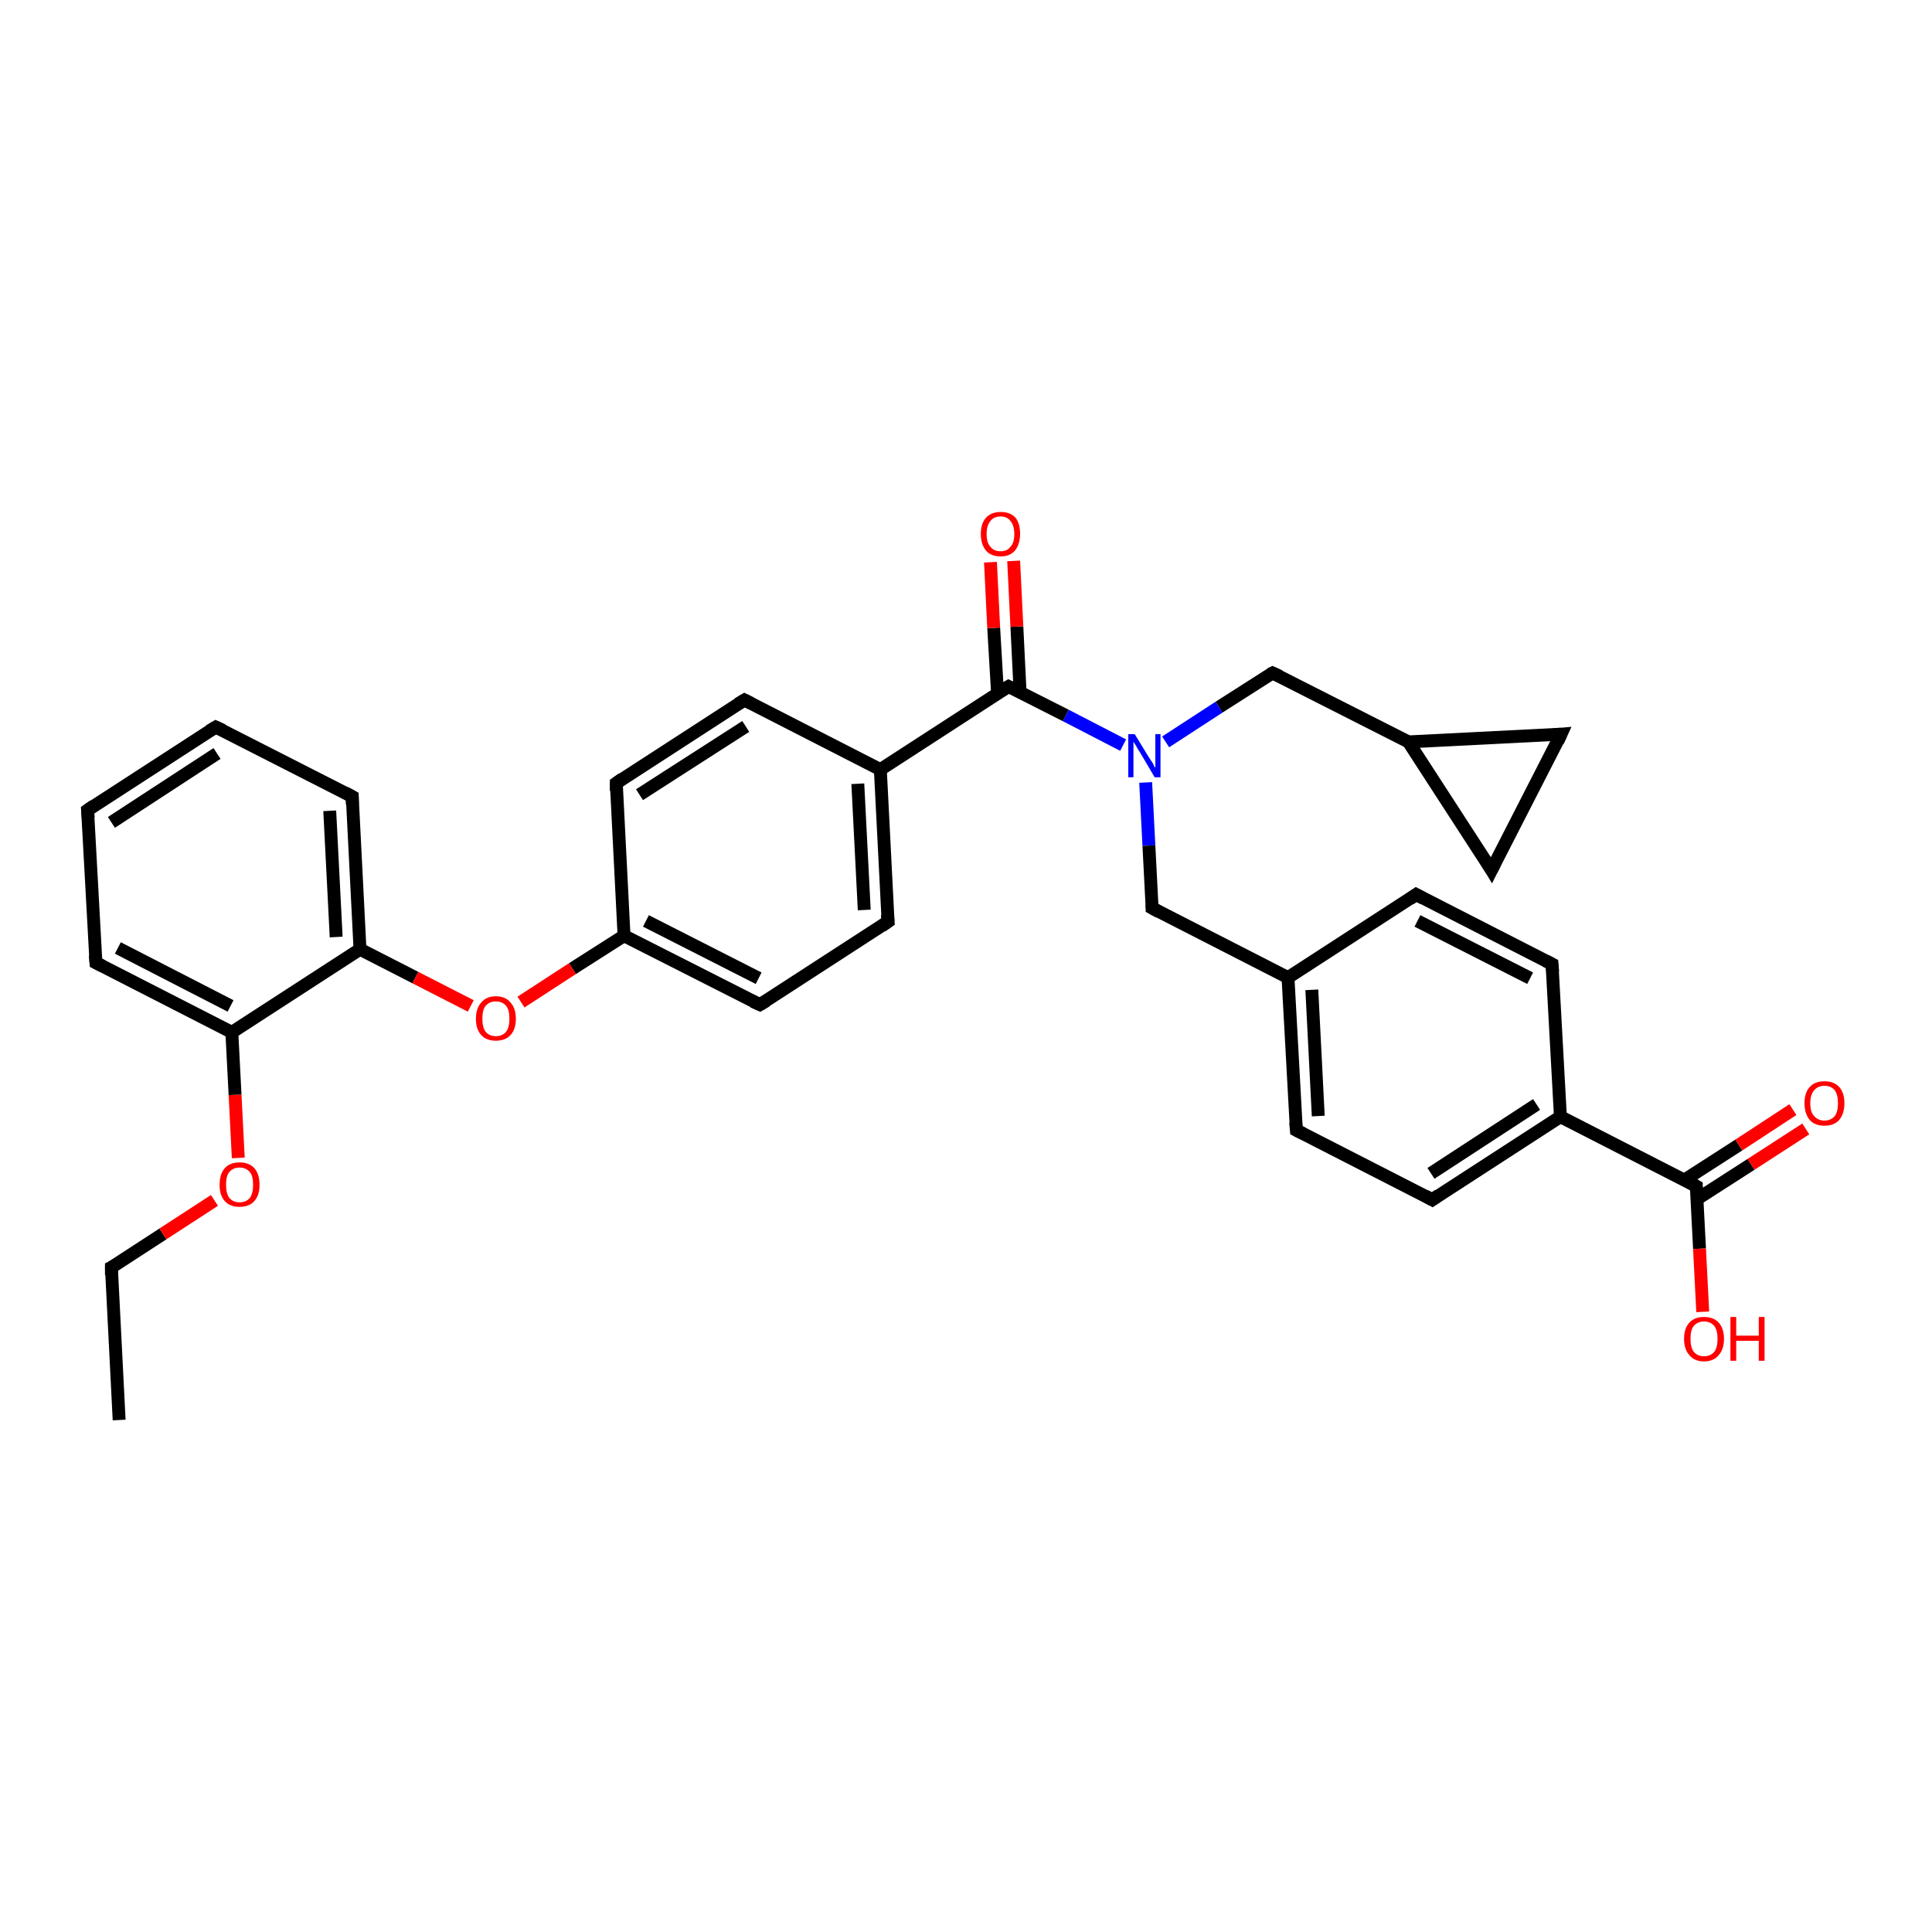 <?xml version='1.0' encoding='iso-8859-1'?>
<svg version='1.1' baseProfile='full'
              xmlns='http://www.w3.org/2000/svg'
                      xmlns:rdkit='http://www.rdkit.org/xml'
                      xmlns:xlink='http://www.w3.org/1999/xlink'
                  xml:space='preserve'
width='300px' height='300px' viewBox='0 0 300 300'>
<!-- END OF HEADER -->
<rect style='opacity:1.0;fill:#FFFFFF;stroke:none' width='300.0' height='300.0' x='0.0' y='0.0'> </rect>
<path class='bond-0 atom-0 atom-1' d='M 18.5,220.5 L 17.3,196.8' style='fill:none;fill-rule:evenodd;stroke:#000000;stroke-width:2.0px;stroke-linecap:butt;stroke-linejoin:miter;stroke-opacity:1' />
<path class='bond-1 atom-1 atom-2' d='M 17.3,196.8 L 25.3,191.6' style='fill:none;fill-rule:evenodd;stroke:#000000;stroke-width:2.0px;stroke-linecap:butt;stroke-linejoin:miter;stroke-opacity:1' />
<path class='bond-1 atom-1 atom-2' d='M 25.3,191.6 L 33.3,186.4' style='fill:none;fill-rule:evenodd;stroke:#FF0000;stroke-width:2.0px;stroke-linecap:butt;stroke-linejoin:miter;stroke-opacity:1' />
<path class='bond-2 atom-2 atom-3' d='M 37.0,179.8 L 36.5,170.0' style='fill:none;fill-rule:evenodd;stroke:#FF0000;stroke-width:2.0px;stroke-linecap:butt;stroke-linejoin:miter;stroke-opacity:1' />
<path class='bond-2 atom-2 atom-3' d='M 36.5,170.0 L 36.0,160.3' style='fill:none;fill-rule:evenodd;stroke:#000000;stroke-width:2.0px;stroke-linecap:butt;stroke-linejoin:miter;stroke-opacity:1' />
<path class='bond-3 atom-3 atom-4' d='M 36.0,160.3 L 14.9,149.5' style='fill:none;fill-rule:evenodd;stroke:#000000;stroke-width:2.0px;stroke-linecap:butt;stroke-linejoin:miter;stroke-opacity:1' />
<path class='bond-3 atom-3 atom-4' d='M 35.8,156.2 L 18.3,147.2' style='fill:none;fill-rule:evenodd;stroke:#000000;stroke-width:2.0px;stroke-linecap:butt;stroke-linejoin:miter;stroke-opacity:1' />
<path class='bond-4 atom-4 atom-5' d='M 14.9,149.5 L 13.6,125.8' style='fill:none;fill-rule:evenodd;stroke:#000000;stroke-width:2.0px;stroke-linecap:butt;stroke-linejoin:miter;stroke-opacity:1' />
<path class='bond-5 atom-5 atom-6' d='M 13.6,125.8 L 33.5,112.9' style='fill:none;fill-rule:evenodd;stroke:#000000;stroke-width:2.0px;stroke-linecap:butt;stroke-linejoin:miter;stroke-opacity:1' />
<path class='bond-5 atom-5 atom-6' d='M 17.3,127.7 L 33.7,117.0' style='fill:none;fill-rule:evenodd;stroke:#000000;stroke-width:2.0px;stroke-linecap:butt;stroke-linejoin:miter;stroke-opacity:1' />
<path class='bond-6 atom-6 atom-7' d='M 33.5,112.9 L 54.7,123.7' style='fill:none;fill-rule:evenodd;stroke:#000000;stroke-width:2.0px;stroke-linecap:butt;stroke-linejoin:miter;stroke-opacity:1' />
<path class='bond-7 atom-7 atom-8' d='M 54.7,123.7 L 55.9,147.4' style='fill:none;fill-rule:evenodd;stroke:#000000;stroke-width:2.0px;stroke-linecap:butt;stroke-linejoin:miter;stroke-opacity:1' />
<path class='bond-7 atom-7 atom-8' d='M 51.2,125.9 L 52.2,145.5' style='fill:none;fill-rule:evenodd;stroke:#000000;stroke-width:2.0px;stroke-linecap:butt;stroke-linejoin:miter;stroke-opacity:1' />
<path class='bond-8 atom-8 atom-9' d='M 55.9,147.4 L 64.5,151.8' style='fill:none;fill-rule:evenodd;stroke:#000000;stroke-width:2.0px;stroke-linecap:butt;stroke-linejoin:miter;stroke-opacity:1' />
<path class='bond-8 atom-8 atom-9' d='M 64.5,151.8 L 73.1,156.2' style='fill:none;fill-rule:evenodd;stroke:#FF0000;stroke-width:2.0px;stroke-linecap:butt;stroke-linejoin:miter;stroke-opacity:1' />
<path class='bond-9 atom-9 atom-10' d='M 80.9,155.6 L 88.9,150.4' style='fill:none;fill-rule:evenodd;stroke:#FF0000;stroke-width:2.0px;stroke-linecap:butt;stroke-linejoin:miter;stroke-opacity:1' />
<path class='bond-9 atom-9 atom-10' d='M 88.9,150.4 L 96.9,145.3' style='fill:none;fill-rule:evenodd;stroke:#000000;stroke-width:2.0px;stroke-linecap:butt;stroke-linejoin:miter;stroke-opacity:1' />
<path class='bond-10 atom-10 atom-11' d='M 96.9,145.3 L 118.0,156.0' style='fill:none;fill-rule:evenodd;stroke:#000000;stroke-width:2.0px;stroke-linecap:butt;stroke-linejoin:miter;stroke-opacity:1' />
<path class='bond-10 atom-10 atom-11' d='M 100.3,143.0 L 117.8,151.9' style='fill:none;fill-rule:evenodd;stroke:#000000;stroke-width:2.0px;stroke-linecap:butt;stroke-linejoin:miter;stroke-opacity:1' />
<path class='bond-11 atom-11 atom-12' d='M 118.0,156.0 L 137.9,143.1' style='fill:none;fill-rule:evenodd;stroke:#000000;stroke-width:2.0px;stroke-linecap:butt;stroke-linejoin:miter;stroke-opacity:1' />
<path class='bond-12 atom-12 atom-13' d='M 137.9,143.1 L 136.7,119.5' style='fill:none;fill-rule:evenodd;stroke:#000000;stroke-width:2.0px;stroke-linecap:butt;stroke-linejoin:miter;stroke-opacity:1' />
<path class='bond-12 atom-12 atom-13' d='M 134.2,141.3 L 133.2,121.7' style='fill:none;fill-rule:evenodd;stroke:#000000;stroke-width:2.0px;stroke-linecap:butt;stroke-linejoin:miter;stroke-opacity:1' />
<path class='bond-13 atom-13 atom-14' d='M 136.7,119.5 L 115.6,108.7' style='fill:none;fill-rule:evenodd;stroke:#000000;stroke-width:2.0px;stroke-linecap:butt;stroke-linejoin:miter;stroke-opacity:1' />
<path class='bond-14 atom-14 atom-15' d='M 115.6,108.7 L 95.7,121.6' style='fill:none;fill-rule:evenodd;stroke:#000000;stroke-width:2.0px;stroke-linecap:butt;stroke-linejoin:miter;stroke-opacity:1' />
<path class='bond-14 atom-14 atom-15' d='M 115.8,112.8 L 99.3,123.4' style='fill:none;fill-rule:evenodd;stroke:#000000;stroke-width:2.0px;stroke-linecap:butt;stroke-linejoin:miter;stroke-opacity:1' />
<path class='bond-15 atom-13 atom-16' d='M 136.7,119.5 L 156.6,106.6' style='fill:none;fill-rule:evenodd;stroke:#000000;stroke-width:2.0px;stroke-linecap:butt;stroke-linejoin:miter;stroke-opacity:1' />
<path class='bond-16 atom-16 atom-17' d='M 158.4,107.5 L 157.9,97.3' style='fill:none;fill-rule:evenodd;stroke:#000000;stroke-width:2.0px;stroke-linecap:butt;stroke-linejoin:miter;stroke-opacity:1' />
<path class='bond-16 atom-16 atom-17' d='M 157.9,97.3 L 157.4,87.1' style='fill:none;fill-rule:evenodd;stroke:#FF0000;stroke-width:2.0px;stroke-linecap:butt;stroke-linejoin:miter;stroke-opacity:1' />
<path class='bond-16 atom-16 atom-17' d='M 154.9,107.7 L 154.3,97.5' style='fill:none;fill-rule:evenodd;stroke:#000000;stroke-width:2.0px;stroke-linecap:butt;stroke-linejoin:miter;stroke-opacity:1' />
<path class='bond-16 atom-16 atom-17' d='M 154.3,97.5 L 153.8,87.3' style='fill:none;fill-rule:evenodd;stroke:#FF0000;stroke-width:2.0px;stroke-linecap:butt;stroke-linejoin:miter;stroke-opacity:1' />
<path class='bond-17 atom-16 atom-18' d='M 156.6,106.6 L 165.5,111.1' style='fill:none;fill-rule:evenodd;stroke:#000000;stroke-width:2.0px;stroke-linecap:butt;stroke-linejoin:miter;stroke-opacity:1' />
<path class='bond-17 atom-16 atom-18' d='M 165.5,111.1 L 174.4,115.7' style='fill:none;fill-rule:evenodd;stroke:#0000FF;stroke-width:2.0px;stroke-linecap:butt;stroke-linejoin:miter;stroke-opacity:1' />
<path class='bond-18 atom-18 atom-19' d='M 181.0,115.2 L 189.3,109.8' style='fill:none;fill-rule:evenodd;stroke:#0000FF;stroke-width:2.0px;stroke-linecap:butt;stroke-linejoin:miter;stroke-opacity:1' />
<path class='bond-18 atom-18 atom-19' d='M 189.3,109.8 L 197.6,104.5' style='fill:none;fill-rule:evenodd;stroke:#000000;stroke-width:2.0px;stroke-linecap:butt;stroke-linejoin:miter;stroke-opacity:1' />
<path class='bond-19 atom-19 atom-20' d='M 197.6,104.5 L 218.7,115.2' style='fill:none;fill-rule:evenodd;stroke:#000000;stroke-width:2.0px;stroke-linecap:butt;stroke-linejoin:miter;stroke-opacity:1' />
<path class='bond-20 atom-20 atom-21' d='M 218.7,115.2 L 242.4,114.0' style='fill:none;fill-rule:evenodd;stroke:#000000;stroke-width:2.0px;stroke-linecap:butt;stroke-linejoin:miter;stroke-opacity:1' />
<path class='bond-21 atom-21 atom-22' d='M 242.4,114.0 L 231.6,135.1' style='fill:none;fill-rule:evenodd;stroke:#000000;stroke-width:2.0px;stroke-linecap:butt;stroke-linejoin:miter;stroke-opacity:1' />
<path class='bond-22 atom-18 atom-23' d='M 177.9,121.5 L 178.4,131.3' style='fill:none;fill-rule:evenodd;stroke:#0000FF;stroke-width:2.0px;stroke-linecap:butt;stroke-linejoin:miter;stroke-opacity:1' />
<path class='bond-22 atom-18 atom-23' d='M 178.4,131.3 L 178.9,141.0' style='fill:none;fill-rule:evenodd;stroke:#000000;stroke-width:2.0px;stroke-linecap:butt;stroke-linejoin:miter;stroke-opacity:1' />
<path class='bond-23 atom-23 atom-24' d='M 178.9,141.0 L 200.0,151.8' style='fill:none;fill-rule:evenodd;stroke:#000000;stroke-width:2.0px;stroke-linecap:butt;stroke-linejoin:miter;stroke-opacity:1' />
<path class='bond-24 atom-24 atom-25' d='M 200.0,151.8 L 201.3,175.5' style='fill:none;fill-rule:evenodd;stroke:#000000;stroke-width:2.0px;stroke-linecap:butt;stroke-linejoin:miter;stroke-opacity:1' />
<path class='bond-24 atom-24 atom-25' d='M 203.7,153.7 L 204.7,173.3' style='fill:none;fill-rule:evenodd;stroke:#000000;stroke-width:2.0px;stroke-linecap:butt;stroke-linejoin:miter;stroke-opacity:1' />
<path class='bond-25 atom-25 atom-26' d='M 201.3,175.5 L 222.4,186.3' style='fill:none;fill-rule:evenodd;stroke:#000000;stroke-width:2.0px;stroke-linecap:butt;stroke-linejoin:miter;stroke-opacity:1' />
<path class='bond-26 atom-26 atom-27' d='M 222.4,186.3 L 242.3,173.4' style='fill:none;fill-rule:evenodd;stroke:#000000;stroke-width:2.0px;stroke-linecap:butt;stroke-linejoin:miter;stroke-opacity:1' />
<path class='bond-26 atom-26 atom-27' d='M 222.2,182.2 L 238.6,171.5' style='fill:none;fill-rule:evenodd;stroke:#000000;stroke-width:2.0px;stroke-linecap:butt;stroke-linejoin:miter;stroke-opacity:1' />
<path class='bond-27 atom-27 atom-28' d='M 242.3,173.4 L 241.0,149.7' style='fill:none;fill-rule:evenodd;stroke:#000000;stroke-width:2.0px;stroke-linecap:butt;stroke-linejoin:miter;stroke-opacity:1' />
<path class='bond-28 atom-28 atom-29' d='M 241.0,149.7 L 219.9,138.9' style='fill:none;fill-rule:evenodd;stroke:#000000;stroke-width:2.0px;stroke-linecap:butt;stroke-linejoin:miter;stroke-opacity:1' />
<path class='bond-28 atom-28 atom-29' d='M 237.6,151.9 L 220.1,143.0' style='fill:none;fill-rule:evenodd;stroke:#000000;stroke-width:2.0px;stroke-linecap:butt;stroke-linejoin:miter;stroke-opacity:1' />
<path class='bond-29 atom-27 atom-30' d='M 242.3,173.4 L 263.4,184.2' style='fill:none;fill-rule:evenodd;stroke:#000000;stroke-width:2.0px;stroke-linecap:butt;stroke-linejoin:miter;stroke-opacity:1' />
<path class='bond-30 atom-30 atom-31' d='M 263.4,184.2 L 263.9,193.9' style='fill:none;fill-rule:evenodd;stroke:#000000;stroke-width:2.0px;stroke-linecap:butt;stroke-linejoin:miter;stroke-opacity:1' />
<path class='bond-30 atom-30 atom-31' d='M 263.9,193.9 L 264.4,203.7' style='fill:none;fill-rule:evenodd;stroke:#FF0000;stroke-width:2.0px;stroke-linecap:butt;stroke-linejoin:miter;stroke-opacity:1' />
<path class='bond-31 atom-30 atom-32' d='M 263.5,186.2 L 271.9,180.8' style='fill:none;fill-rule:evenodd;stroke:#000000;stroke-width:2.0px;stroke-linecap:butt;stroke-linejoin:miter;stroke-opacity:1' />
<path class='bond-31 atom-30 atom-32' d='M 271.9,180.8 L 280.4,175.3' style='fill:none;fill-rule:evenodd;stroke:#FF0000;stroke-width:2.0px;stroke-linecap:butt;stroke-linejoin:miter;stroke-opacity:1' />
<path class='bond-31 atom-30 atom-32' d='M 261.6,183.2 L 270.0,177.8' style='fill:none;fill-rule:evenodd;stroke:#000000;stroke-width:2.0px;stroke-linecap:butt;stroke-linejoin:miter;stroke-opacity:1' />
<path class='bond-31 atom-30 atom-32' d='M 270.0,177.8 L 278.4,172.3' style='fill:none;fill-rule:evenodd;stroke:#FF0000;stroke-width:2.0px;stroke-linecap:butt;stroke-linejoin:miter;stroke-opacity:1' />
<path class='bond-32 atom-8 atom-3' d='M 55.9,147.4 L 36.0,160.3' style='fill:none;fill-rule:evenodd;stroke:#000000;stroke-width:2.0px;stroke-linecap:butt;stroke-linejoin:miter;stroke-opacity:1' />
<path class='bond-33 atom-15 atom-10' d='M 95.7,121.6 L 96.9,145.3' style='fill:none;fill-rule:evenodd;stroke:#000000;stroke-width:2.0px;stroke-linecap:butt;stroke-linejoin:miter;stroke-opacity:1' />
<path class='bond-34 atom-22 atom-20' d='M 231.6,135.1 L 218.7,115.2' style='fill:none;fill-rule:evenodd;stroke:#000000;stroke-width:2.0px;stroke-linecap:butt;stroke-linejoin:miter;stroke-opacity:1' />
<path class='bond-35 atom-29 atom-24' d='M 219.9,138.9 L 200.0,151.8' style='fill:none;fill-rule:evenodd;stroke:#000000;stroke-width:2.0px;stroke-linecap:butt;stroke-linejoin:miter;stroke-opacity:1' />
<path d='M 17.3,198.0 L 17.3,196.8 L 17.7,196.6' style='fill:none;stroke:#000000;stroke-width:2.0px;stroke-linecap:butt;stroke-linejoin:miter;stroke-opacity:1;' />
<path d='M 15.9,150.0 L 14.9,149.5 L 14.8,148.3' style='fill:none;stroke:#000000;stroke-width:2.0px;stroke-linecap:butt;stroke-linejoin:miter;stroke-opacity:1;' />
<path d='M 13.7,127.0 L 13.6,125.8 L 14.6,125.1' style='fill:none;stroke:#000000;stroke-width:2.0px;stroke-linecap:butt;stroke-linejoin:miter;stroke-opacity:1;' />
<path d='M 32.5,113.5 L 33.5,112.9 L 34.6,113.4' style='fill:none;stroke:#000000;stroke-width:2.0px;stroke-linecap:butt;stroke-linejoin:miter;stroke-opacity:1;' />
<path d='M 53.6,123.1 L 54.7,123.7 L 54.7,124.9' style='fill:none;stroke:#000000;stroke-width:2.0px;stroke-linecap:butt;stroke-linejoin:miter;stroke-opacity:1;' />
<path d='M 116.9,155.5 L 118.0,156.0 L 119.0,155.4' style='fill:none;stroke:#000000;stroke-width:2.0px;stroke-linecap:butt;stroke-linejoin:miter;stroke-opacity:1;' />
<path d='M 136.9,143.8 L 137.9,143.1 L 137.8,142.0' style='fill:none;stroke:#000000;stroke-width:2.0px;stroke-linecap:butt;stroke-linejoin:miter;stroke-opacity:1;' />
<path d='M 116.6,109.2 L 115.6,108.7 L 114.6,109.3' style='fill:none;stroke:#000000;stroke-width:2.0px;stroke-linecap:butt;stroke-linejoin:miter;stroke-opacity:1;' />
<path d='M 96.7,120.9 L 95.7,121.6 L 95.7,122.8' style='fill:none;stroke:#000000;stroke-width:2.0px;stroke-linecap:butt;stroke-linejoin:miter;stroke-opacity:1;' />
<path d='M 155.6,107.2 L 156.6,106.6 L 157.0,106.8' style='fill:none;stroke:#000000;stroke-width:2.0px;stroke-linecap:butt;stroke-linejoin:miter;stroke-opacity:1;' />
<path d='M 197.2,104.7 L 197.6,104.5 L 198.7,105.0' style='fill:none;stroke:#000000;stroke-width:2.0px;stroke-linecap:butt;stroke-linejoin:miter;stroke-opacity:1;' />
<path d='M 241.2,114.1 L 242.4,114.0 L 241.9,115.1' style='fill:none;stroke:#000000;stroke-width:2.0px;stroke-linecap:butt;stroke-linejoin:miter;stroke-opacity:1;' />
<path d='M 232.1,134.1 L 231.6,135.1 L 231.0,134.1' style='fill:none;stroke:#000000;stroke-width:2.0px;stroke-linecap:butt;stroke-linejoin:miter;stroke-opacity:1;' />
<path d='M 178.9,140.5 L 178.9,141.0 L 180.0,141.6' style='fill:none;stroke:#000000;stroke-width:2.0px;stroke-linecap:butt;stroke-linejoin:miter;stroke-opacity:1;' />
<path d='M 201.2,174.3 L 201.3,175.5 L 202.3,176.0' style='fill:none;stroke:#000000;stroke-width:2.0px;stroke-linecap:butt;stroke-linejoin:miter;stroke-opacity:1;' />
<path d='M 221.3,185.7 L 222.4,186.3 L 223.4,185.6' style='fill:none;stroke:#000000;stroke-width:2.0px;stroke-linecap:butt;stroke-linejoin:miter;stroke-opacity:1;' />
<path d='M 241.1,150.9 L 241.0,149.7 L 240.0,149.2' style='fill:none;stroke:#000000;stroke-width:2.0px;stroke-linecap:butt;stroke-linejoin:miter;stroke-opacity:1;' />
<path d='M 221.0,139.5 L 219.9,138.9 L 218.9,139.6' style='fill:none;stroke:#000000;stroke-width:2.0px;stroke-linecap:butt;stroke-linejoin:miter;stroke-opacity:1;' />
<path d='M 262.3,183.6 L 263.4,184.2 L 263.4,184.7' style='fill:none;stroke:#000000;stroke-width:2.0px;stroke-linecap:butt;stroke-linejoin:miter;stroke-opacity:1;' />
<path class='atom-2' d='M 34.1 184.0
Q 34.1 182.3, 34.9 181.4
Q 35.7 180.5, 37.2 180.5
Q 38.7 180.5, 39.5 181.4
Q 40.3 182.3, 40.3 184.0
Q 40.3 185.6, 39.5 186.5
Q 38.7 187.4, 37.2 187.4
Q 35.7 187.4, 34.9 186.5
Q 34.1 185.6, 34.1 184.0
M 37.2 186.7
Q 38.2 186.7, 38.8 186.0
Q 39.3 185.3, 39.3 184.0
Q 39.3 182.6, 38.8 182.0
Q 38.2 181.3, 37.2 181.3
Q 36.2 181.3, 35.6 182.0
Q 35.1 182.6, 35.1 184.0
Q 35.1 185.3, 35.6 186.0
Q 36.2 186.7, 37.2 186.7
' fill='#FF0000'/>
<path class='atom-9' d='M 73.9 158.2
Q 73.9 156.6, 74.7 155.7
Q 75.5 154.7, 77.0 154.7
Q 78.5 154.7, 79.3 155.7
Q 80.1 156.6, 80.1 158.2
Q 80.1 159.8, 79.3 160.7
Q 78.5 161.6, 77.0 161.6
Q 75.5 161.6, 74.7 160.7
Q 73.9 159.8, 73.9 158.2
M 77.0 160.9
Q 78.0 160.9, 78.6 160.2
Q 79.1 159.5, 79.1 158.2
Q 79.1 156.8, 78.6 156.2
Q 78.0 155.5, 77.0 155.5
Q 76.0 155.5, 75.4 156.2
Q 74.9 156.8, 74.9 158.2
Q 74.9 159.5, 75.4 160.2
Q 76.0 160.9, 77.0 160.9
' fill='#FF0000'/>
<path class='atom-17' d='M 152.3 82.9
Q 152.3 81.3, 153.1 80.4
Q 153.9 79.5, 155.4 79.5
Q 156.9 79.5, 157.7 80.4
Q 158.4 81.3, 158.4 82.9
Q 158.4 84.5, 157.6 85.5
Q 156.8 86.4, 155.4 86.4
Q 153.9 86.4, 153.1 85.5
Q 152.3 84.5, 152.3 82.9
M 155.4 85.6
Q 156.4 85.6, 156.9 84.9
Q 157.5 84.3, 157.5 82.9
Q 157.5 81.6, 156.9 80.9
Q 156.4 80.2, 155.4 80.2
Q 154.3 80.2, 153.8 80.9
Q 153.2 81.6, 153.2 82.9
Q 153.2 84.3, 153.8 84.9
Q 154.3 85.6, 155.4 85.6
' fill='#FF0000'/>
<path class='atom-18' d='M 176.2 114.0
L 178.4 117.6
Q 178.6 117.9, 179.0 118.5
Q 179.3 119.2, 179.4 119.2
L 179.4 114.0
L 180.2 114.0
L 180.2 120.7
L 179.3 120.7
L 177.0 116.8
Q 176.7 116.4, 176.4 115.8
Q 176.1 115.3, 176.0 115.2
L 176.0 120.7
L 175.2 120.7
L 175.2 114.0
L 176.2 114.0
' fill='#0000FF'/>
<path class='atom-31' d='M 261.5 207.9
Q 261.5 206.3, 262.3 205.4
Q 263.1 204.5, 264.6 204.5
Q 266.1 204.5, 266.9 205.4
Q 267.7 206.3, 267.7 207.9
Q 267.7 209.5, 266.9 210.4
Q 266.1 211.4, 264.6 211.4
Q 263.1 211.4, 262.3 210.4
Q 261.5 209.5, 261.5 207.9
M 264.6 210.6
Q 265.6 210.6, 266.2 209.9
Q 266.7 209.2, 266.7 207.9
Q 266.7 206.6, 266.2 205.9
Q 265.6 205.2, 264.6 205.2
Q 263.6 205.2, 263.0 205.9
Q 262.5 206.5, 262.5 207.9
Q 262.5 209.2, 263.0 209.9
Q 263.6 210.6, 264.6 210.6
' fill='#FF0000'/>
<path class='atom-31' d='M 268.7 204.5
L 269.6 204.5
L 269.6 207.4
L 273.1 207.4
L 273.1 204.5
L 274.0 204.5
L 274.0 211.3
L 273.1 211.3
L 273.1 208.2
L 269.6 208.2
L 269.6 211.3
L 268.7 211.3
L 268.7 204.5
' fill='#FF0000'/>
<path class='atom-32' d='M 280.2 171.3
Q 280.2 169.7, 281.0 168.8
Q 281.8 167.9, 283.3 167.9
Q 284.8 167.9, 285.6 168.8
Q 286.4 169.7, 286.4 171.3
Q 286.4 172.9, 285.6 173.9
Q 284.8 174.8, 283.3 174.8
Q 281.8 174.8, 281.0 173.9
Q 280.2 172.9, 280.2 171.3
M 283.3 174.0
Q 284.3 174.0, 284.9 173.3
Q 285.4 172.6, 285.4 171.3
Q 285.4 170.0, 284.9 169.3
Q 284.3 168.6, 283.3 168.6
Q 282.3 168.6, 281.7 169.3
Q 281.1 170.0, 281.1 171.3
Q 281.1 172.7, 281.7 173.3
Q 282.3 174.0, 283.3 174.0
' fill='#FF0000'/>
</svg>

